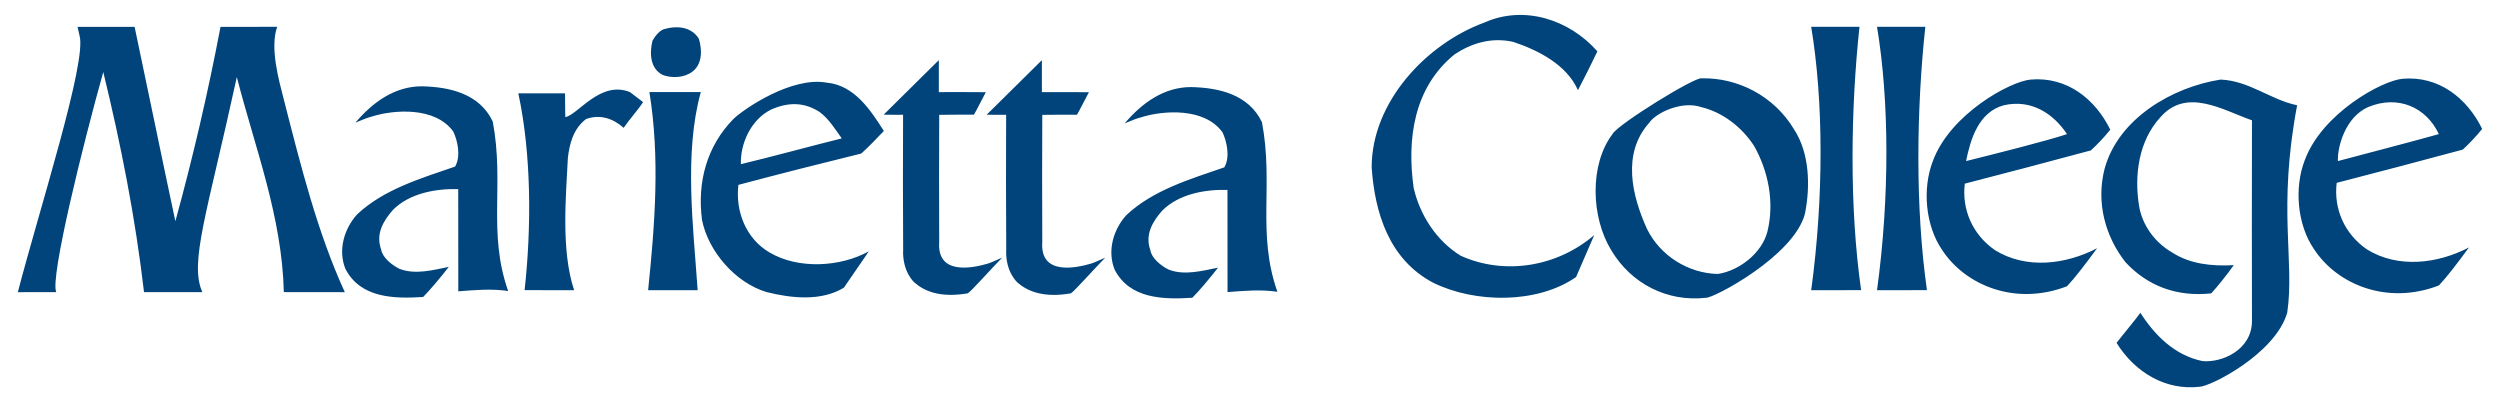 <?xml version="1.0" encoding="UTF-8" standalone="no"?>
<svg
   xmlns:dc="http://purl.org/dc/elements/1.1/"
   xmlns:cc="http://creativecommons.org/ns#"
   xmlns:rdf="http://www.w3.org/1999/02/22-rdf-syntax-ns#"
   xmlns:svg="http://www.w3.org/2000/svg"
   xmlns="http://www.w3.org/2000/svg"
   xmlns:sodipodi="http://sodipodi.sourceforge.net/DTD/sodipodi-0.dtd"
   xmlns:inkscape="http://www.inkscape.org/namespaces/inkscape"
   version="1.1"
   id="svg1"
   width="267.265"
   height="43"
   inkscape:version="0.48.1 "
   sodipodi:docname="marietta college textlogo.svg">
  <sodipodi:namedview
     pagecolor="#ffffff"
     bordercolor="#666666"
     borderopacity="1"
     objecttolerance="10"
     gridtolerance="10"
     guidetolerance="10"
     inkscape:pageopacity="0"
     inkscape:pageshadow="2"
     inkscape:window-width="1366"
     inkscape:window-height="705"
     id="namedview2995"
     showgrid="false"
     inkscape:zoom="3.4708637"
     inkscape:cx="149.50137"
     inkscape:cy="53.174602"
     inkscape:window-x="0"
     inkscape:window-y="0"
     inkscape:window-maximized="1"
     inkscape:current-layer="svg1" />
  <defs
     id="defs1" />
  <path
     d="m 265.358,13.783 c -0.628,0.788 -1.484,1.676 -2.078,2.212 -4.197,1.14 -9.334,2.48 -13.473,3.553 -0.335,2.748 0.804,5.429 3.217,7.105 3.351,2.078 7.574,1.542 10.926,-0.201 -1.29,1.752 -2.313,3.1 -3.217,4.064 -5.555,2.144 -10.892,-0.126 -13.339,-3.863 -1.81,-2.614 -2.145,-6.569 -1.005,-9.518 1.86,-5.044 8.295,-8.53 10.457,-8.714 3.888,-0.335 6.904,2.078 8.513,5.362 m -4.634,0.553 c -1.341,-2.882 -4.39,-4.223 -7.574,-2.882 -2.412,1.072 -3.276,4.223 -3.217,5.765 3.059,-0.821 7.701,-2.011 10.792,-2.882 M 205.828,2.866 c -0.939,8.78 -1.098,19.237 0.175,28.152 l -5.338,0.008 c 1.358,-9.963 1.316,-20.251 0,-28.16 z M 52.674,12.979 c 1.274,6.703 -0.562,11.831 1.65,18.132 -1.81,-0.268 -3.586,-0.101 -5.329,0.034 l -0.008,-10.926 c -2.48,-0.067 -5.229,0.469 -6.971,2.212 -1.005,1.14 -1.877,2.547 -1.275,4.223 0.135,0.871 1.14,1.676 1.945,2.078 1.676,0.67 3.62,0.134 5.295,-0.201 -0.821,1.056 -2.037,2.514 -2.748,3.217 -3.083,0.201 -6.703,0.134 -8.312,-3.016 -0.804,-2.011 -0.134,-4.29 1.274,-5.832 2.849,-2.664 6.77,-3.821 10.457,-5.094 0.67,-1.14 0.217,-2.908 -0.202,-3.754 -1.943,-2.681 -6.375,-2.321 -8.646,-1.609 -0.562,0.143 -1.098,0.369 -1.81,0.67 1.877,-2.212 4.223,-3.888 7.104,-3.888 3.016,0.067 6.168,0.804 7.575,3.754 m 43.879,13.641 c -0.025,-4.784 -0.034,-9.695 -0.008,-14.353 -0.076,0 -1.516,0.018 -2.078,-0.008 l 5.899,-5.832 0,3.419 c 1.542,0 3.804,-0.009 5.027,0.009 -0.402,0.736 -1.014,1.977 -1.274,2.404 -0.646,-0.008 -3.234,0.008 -3.712,0.017 -0.016,4.106 -0.025,9.241 0,13.59 -0.259,3.611 3.595,2.782 5.204,2.313 0.171,-0.041 0.757,-0.291 1.525,-0.637 -1.115,1.132 -3.351,3.645 -3.67,3.813 -2.882,0.503 -4.617,-0.202 -5.69,-1.139 0,0 -1.348,-1.123 -1.223,-3.595 M 74.919,9.845 C 73.109,16.414 74.115,24.19 74.584,31.027 l -5.296,0 c 0.737,-7.172 1.275,-14.21 0.135,-21.181 z m -6.167,1.072 c -0.628,0.947 -1.467,1.843 -2.078,2.748 -1.14,-1.014 -2.547,-1.475 -4.022,-0.938 -1.408,1.072 -1.776,2.74 -1.944,4.156 -0.209,4.165 -0.737,9.92 0.67,14.143 l -5.295,-0.008 C 56.821,24.316 56.821,16.548 55.413,9.979 l 4.994,0 c 0.009,0.57 0,1.944 0.034,2.547 1.382,-0.294 3.754,-3.955 6.904,-2.681 z m 66.158,2.145 c 1.273,6.703 -0.562,11.831 1.65,18.132 -1.81,-0.268 -3.586,-0.101 -5.329,0.034 l -0.008,-10.926 c -2.48,-0.067 -5.229,0.469 -6.972,2.212 -1.005,1.14 -1.876,2.547 -1.274,4.223 0.134,0.871 1.14,1.676 1.944,2.078 1.676,0.67 3.621,0.134 5.296,-0.201 -0.822,1.056 -2.037,2.514 -2.749,3.217 -3.082,0.201 -6.703,0.134 -8.311,-3.016 -0.804,-2.011 -0.134,-4.29 1.273,-5.832 2.849,-2.664 6.771,-3.821 10.458,-5.094 0.67,-1.14 0.217,-2.908 -0.202,-3.754 -1.943,-2.681 -6.376,-2.321 -8.646,-1.609 -0.562,0.143 -1.098,0.369 -1.811,0.67 1.877,-2.212 4.223,-3.888 7.105,-3.888 3.016,0.067 6.167,0.804 7.575,3.754 m -40.42,0.938 c -0.678,0.728 -1.743,1.818 -2.413,2.413 -3.904,0.955 -9.057,2.262 -13.137,3.351 -0.335,2.815 0.803,5.765 3.351,7.239 3.082,1.81 7.574,1.542 10.591,-0.134 -0.638,0.972 -1.919,2.765 -2.665,3.888 -2.413,1.467 -5.579,1.139 -8.26,0.469 -3.351,-1.005 -6.235,-4.357 -6.905,-7.708 -0.536,-4.089 0.537,-7.91 3.351,-10.792 1.098,-1.064 6.235,-4.583 9.987,-3.888 2.95,0.268 4.692,2.949 6.1,5.161 m -4.499,0.796 c -0.67,-0.939 -1.424,-2.146 -2.372,-2.824 -1.55,-1.005 -3.242,-1.123 -5.195,-0.251 -2.144,1.072 -3.283,3.62 -3.217,5.832 3.621,-0.871 7.826,-2.028 10.784,-2.756 M 245.576,11.253 c -2.103,11.152 -0.242,16.615 -1.056,22.17 -1.273,4.424 -8.295,7.943 -9.4,7.926 -3.554,0.402 -6.837,-1.475 -8.848,-4.692 0.661,-0.871 1.935,-2.363 2.546,-3.217 1.542,2.413 3.687,4.558 6.637,5.161 2.077,0.201 5.279,-1.19 5.294,-4.265 -0.025,-5.672 -0.008,-14.52 0,-21.474 -3.082,-1.072 -6.97,-3.553 -9.785,-0.335 -2.346,2.547 -2.816,6.234 -2.28,9.518 0.335,2.011 1.676,3.888 3.553,4.96 1.878,1.207 4.156,1.475 6.57,1.341 -0.763,1.056 -1.71,2.254 -2.414,3.016 -3.687,0.402 -6.837,-0.804 -9.183,-3.351 -2.144,-2.748 -3.149,-6.368 -2.212,-9.987 1.475,-5.362 7.239,-8.714 12.4,-9.518 3.084,0.134 5.296,2.145 8.178,2.748 m -19.974,2.614 c -0.629,0.788 -1.484,1.676 -2.079,2.212 -4.197,1.14 -9.334,2.48 -13.473,3.553 -0.335,2.748 0.805,5.429 3.217,7.105 3.351,2.078 7.574,1.542 10.926,-0.201 -1.29,1.752 -2.312,3.1 -3.217,4.064 -5.555,2.144 -10.892,-0.126 -13.338,-3.863 -1.81,-2.614 -2.145,-6.569 -1.005,-9.518 1.859,-5.044 8.295,-8.53 10.456,-8.714 3.888,-0.335 6.904,2.078 8.514,5.362 m -4.626,0.469 c -1.475,-2.212 -3.821,-3.754 -6.769,-3.083 -2.681,0.737 -3.553,3.62 -4.022,5.966 3.082,-0.771 8.495,-2.119 10.791,-2.882 m -29.158,-0.469 c 1.61,2.48 1.744,5.966 1.14,8.982 -1.173,4.532 -9.836,9.074 -10.59,8.982 -4.09,0.469 -7.978,-1.475 -10.122,-5.094 -2.144,-3.486 -2.346,-9.116 0.134,-12.4 0.528,-1.031 8.924,-6.209 9.552,-5.966 3.838,-0.084 7.742,1.877 9.887,5.496 m -4.289,1.743 c -1.341,-2.078 -3.42,-3.62 -5.631,-4.156 -2.145,-0.737 -4.91,0.645 -5.58,1.659 -2.948,3.284 -1.859,7.792 -0.251,11.345 1.409,2.882 4.425,4.759 7.574,4.826 2.279,-0.335 4.692,-2.212 5.295,-4.491 0.805,-3.217 0.067,-6.569 -1.407,-9.183 m -79.959,11.01 c -0.025,-4.784 -0.034,-9.695 -0.009,-14.353 -0.075,0 -1.516,0.018 -2.078,-0.008 l 5.899,-5.832 0,3.419 c 1.542,0 3.804,-0.009 5.027,0.009 -0.401,0.736 -1.013,1.977 -1.273,2.404 -0.646,-0.008 -3.234,0.008 -3.712,0.017 -0.017,4.106 -0.025,9.241 0,13.59 -0.26,3.611 3.594,2.782 5.203,2.313 0.171,-0.041 0.757,-0.291 1.526,-0.637 -1.115,1.132 -3.351,3.645 -3.671,3.813 -2.882,0.503 -4.616,-0.202 -5.689,-1.139 0,0 -1.349,-1.123 -1.223,-3.595 M 74.71,4.139 c 0.335,1.073 0.427,2.681 -0.678,3.511 -0.871,0.67 -2.128,0.721 -3.134,0.385 -1.409,-0.67 -1.475,-2.346 -1.14,-3.687 0.267,-0.469 0.804,-1.207 1.407,-1.274 1.132,-0.318 2.731,-0.259 3.545,1.064 M 198.79,2.866 c -0.939,8.78 -1.098,19.237 0.175,28.152 l -5.338,0.008 c 1.358,-9.963 1.316,-20.251 0,-28.16 z m -184.399,0.008 c 1.475,6.971 2.883,13.875 4.357,20.779 1.878,-6.837 3.486,-13.741 4.826,-20.779 l 6.058,-0.008 c -0.795,2.245 0.175,5.689 0.713,7.783 1.781,6.961 3.568,14.151 6.518,20.586 l -6.518,-0.008 C 30.143,23.117 27.261,15.811 25.318,8.237 22.125,22.891 20.223,28.068 21.631,31.228 l -6.235,0 C 14.458,23.184 12.917,15.409 11.04,7.7 8.896,15.342 5.325,29.727 6.012,31.228 l -4.106,0.008 C 4.186,22.455 9.322,6.535 8.501,3.804 L 8.291,2.874 z M 170.771,5.488 c -0.537,1.131 -1.5,3.067 -2.079,4.156 -1.207,-2.748 -4.289,-4.29 -6.904,-5.161 -2.346,-0.536 -4.491,0.134 -6.301,1.341 -4.357,3.553 -5.094,9.049 -4.357,14.277 0.67,2.882 2.414,5.63 5.027,7.239 4.76,2.145 10.39,1.14 14.278,-2.212 l -1.945,4.491 c -4.156,2.882 -10.791,2.815 -15.282,0.603 -4.692,-2.48 -6.234,-7.44 -6.569,-12.333 0,-6.971 5.831,-13.205 12.065,-15.484 4.223,-1.877 9.049,-0.335 12.065,3.083"
     style="fill:#00447b"
     id="path1"
     inkscape:connector-curvature="0"
     sodipodi:nodetypes="ccccccccccccccccccccccccccccccccccccccccccccccccccccccccccccccccccccccccccccccccccccccccccccccccccccccccccccccccccccccccccccccccccccccccccccccccccccccccccccccccccccccccccccccccccccccccccccccccccccc" />
</svg>
